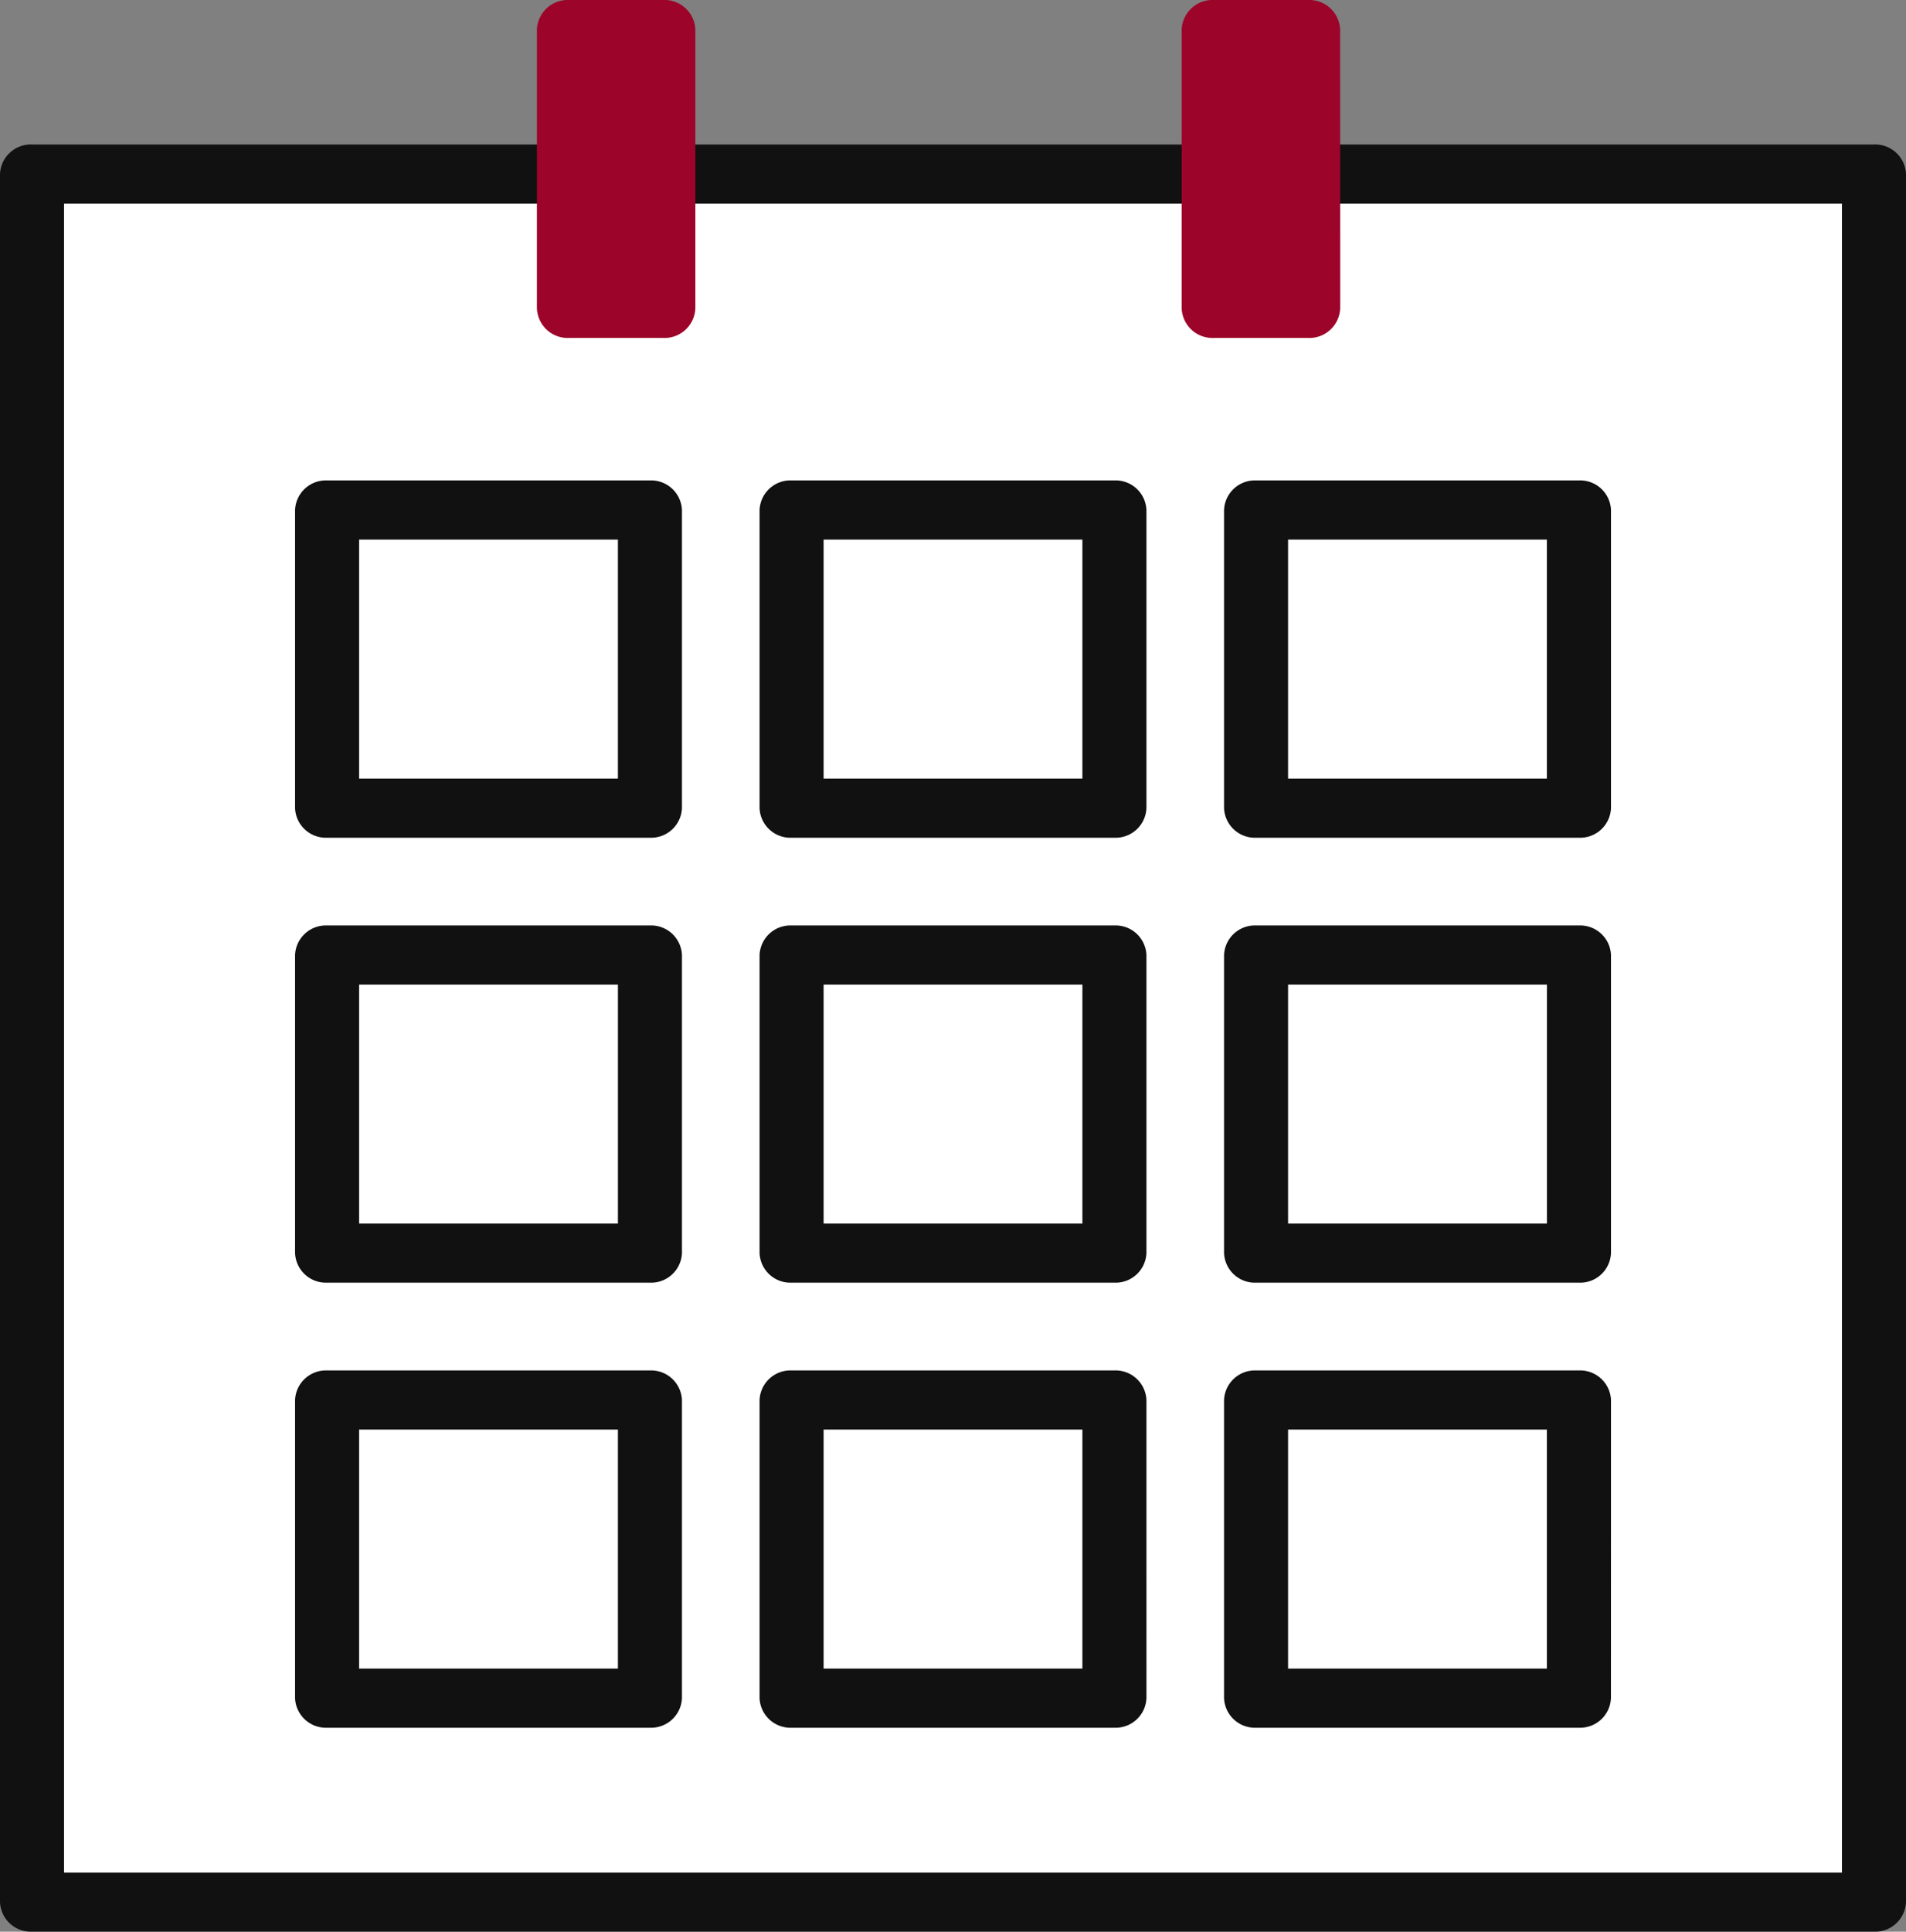 <svg xmlns="http://www.w3.org/2000/svg" xmlns:xlink="http://www.w3.org/1999/xlink" width="126.249" height="127.895" viewBox="0 0 126.249 127.895">
  <rect x="0" y="0" width="126.249" height="127.895" fill="#808080" stroke="none"/>
  <defs>
    <clipPath id="clip-path">
      <rect id="Rectangle_889" data-name="Rectangle 889" width="126.249" height="127.895" fill="#111"/>
    </clipPath>
  </defs>
  <g id="Group_8727" data-name="Group 8727" transform="translate(-896.876 -3060.666)">
    <rect id="Rectangle_893" data-name="Rectangle 893" width="123" height="116" transform="translate(898 3071)" fill="#fff"/>
    <g id="Group_8720" data-name="Group 8720" transform="translate(896.875 3060.666)">
      <g id="Mask_Group_8719" data-name="Mask Group 8719" transform="translate(0.001)" clip-path="url(#clip-path)">
        <path id="Path_175038" data-name="Path 175038" d="M44.06,34.46A2.045,2.045,0,0,0,41.939,32.5H20.554a2.044,2.044,0,0,0-2.121,1.957V54.2a2.044,2.044,0,0,0,2.121,1.957H41.939A2.045,2.045,0,0,0,44.06,54.2ZM39.818,52.243H22.674V36.418H39.818Z" transform="translate(1.111 -0.692)" fill="#111" fill-rule="evenodd"/>
        <path id="Path_175039" data-name="Path 175039" d="M44.06,64.564a2.044,2.044,0,0,0-2.121-1.957H20.554a2.043,2.043,0,0,0-2.121,1.957V84.3a2.044,2.044,0,0,0,2.121,1.957H41.939A2.045,2.045,0,0,0,44.06,84.3Zm-4.241,1.957V82.346H22.674V66.522Z" transform="translate(1.111 -1.333)" fill="#111" fill-rule="evenodd"/>
        <path id="Path_175040" data-name="Path 175040" d="M44.06,94.667a2.045,2.045,0,0,0-2.121-1.957H20.554a2.044,2.044,0,0,0-2.121,1.957v19.74a2.043,2.043,0,0,0,2.121,1.957H41.939a2.044,2.044,0,0,0,2.121-1.957ZM39.818,112.45H22.674V96.625H39.818Z" transform="translate(1.111 -1.974)" fill="#111" fill-rule="evenodd"/>
        <path id="Path_175041" data-name="Path 175041" d="M73.077,34.46A2.044,2.044,0,0,0,70.957,32.5H49.573a2.044,2.044,0,0,0-2.121,1.957V54.2a2.044,2.044,0,0,0,2.121,1.957H70.957A2.044,2.044,0,0,0,73.077,54.2ZM68.836,52.243H51.693V36.418H68.836Z" transform="translate(2.86 -0.692)" fill="#111" fill-rule="evenodd"/>
        <path id="Path_175042" data-name="Path 175042" d="M73.077,64.564a2.043,2.043,0,0,0-2.121-1.957H49.573a2.043,2.043,0,0,0-2.121,1.957V84.3a2.044,2.044,0,0,0,2.121,1.957H70.957A2.044,2.044,0,0,0,73.077,84.3Zm-4.241,1.957V82.346H51.693V66.522Z" transform="translate(2.86 -1.333)" fill="#111" fill-rule="evenodd"/>
        <path id="Path_175043" data-name="Path 175043" d="M73.077,94.667a2.044,2.044,0,0,0-2.121-1.957H49.573a2.044,2.044,0,0,0-2.121,1.957v19.74a2.043,2.043,0,0,0,2.121,1.957H70.957a2.043,2.043,0,0,0,2.121-1.957ZM68.836,112.45H51.693V96.625H68.836Z" transform="translate(2.86 -1.974)" fill="#111" fill-rule="evenodd"/>
        <path id="Path_175044" data-name="Path 175044" d="M102.1,34.46A2.044,2.044,0,0,0,99.976,32.5H78.591A2.045,2.045,0,0,0,76.47,34.46V54.2a2.045,2.045,0,0,0,2.121,1.957H99.976A2.044,2.044,0,0,0,102.1,54.2ZM97.855,52.243H80.711V36.418H97.855Z" transform="translate(4.608 -0.692)" fill="#111" fill-rule="evenodd"/>
        <path id="Path_175045" data-name="Path 175045" d="M102.1,64.564a2.043,2.043,0,0,0-2.121-1.957H78.591a2.044,2.044,0,0,0-2.121,1.957V84.3a2.045,2.045,0,0,0,2.121,1.957H99.976A2.044,2.044,0,0,0,102.1,84.3Zm-4.241,1.957V82.346H80.711V66.522Z" transform="translate(4.608 -1.333)" fill="#111" fill-rule="evenodd"/>
        <path id="Path_175046" data-name="Path 175046" d="M102.1,94.667a2.044,2.044,0,0,0-2.121-1.957H78.591a2.045,2.045,0,0,0-2.121,1.957v19.74a2.044,2.044,0,0,0,2.121,1.957H99.976a2.043,2.043,0,0,0,2.121-1.957ZM97.855,112.45H80.711V96.625H97.855Z" transform="translate(4.608 -1.974)" fill="#111" fill-rule="evenodd"/>
        <path id="Path_175047" data-name="Path 175047" d="M126.249,11.732a2.043,2.043,0,0,0-2.121-1.957H2.121A2.043,2.043,0,0,0,0,11.732V126.146A2.043,2.043,0,0,0,2.121,128.1H124.128a2.043,2.043,0,0,0,2.121-1.957Zm-4.241,112.456H4.241V13.69H122.007Z" transform="translate(0 -0.208)" fill="#111" fill-rule="evenodd"/>
        <rect id="Rectangle_887" data-name="Rectangle 887" width="6.254" height="18.461" transform="translate(37.684 1.957)" fill="#9d042a"/>
        <path id="Path_175048" data-name="Path 175048" d="M44.038,1.957A2.044,2.044,0,0,0,41.917,0H35.663a2.043,2.043,0,0,0-2.121,1.957V20.419a2.044,2.044,0,0,0,2.121,1.957h6.254a2.045,2.045,0,0,0,2.121-1.957ZM39.8,18.461H37.783V3.915H39.8Z" transform="translate(2.021)" fill="#9d042a" fill-rule="evenodd"/>
        <rect id="Rectangle_888" data-name="Rectangle 888" width="6.254" height="18.461" transform="translate(80.391 1.957)" fill="#9d042a"/>
        <path id="Path_175049" data-name="Path 175049" d="M84.318,1.957A2.043,2.043,0,0,0,82.2,0H75.943a2.043,2.043,0,0,0-2.121,1.957V20.419a2.044,2.044,0,0,0,2.121,1.957H82.2a2.044,2.044,0,0,0,2.121-1.957Zm-4.241,16.5H78.063V3.915h2.013Z" transform="translate(4.449)" fill="#9d042a" fill-rule="evenodd"/>
      </g>
    </g>
  </g>
</svg>
